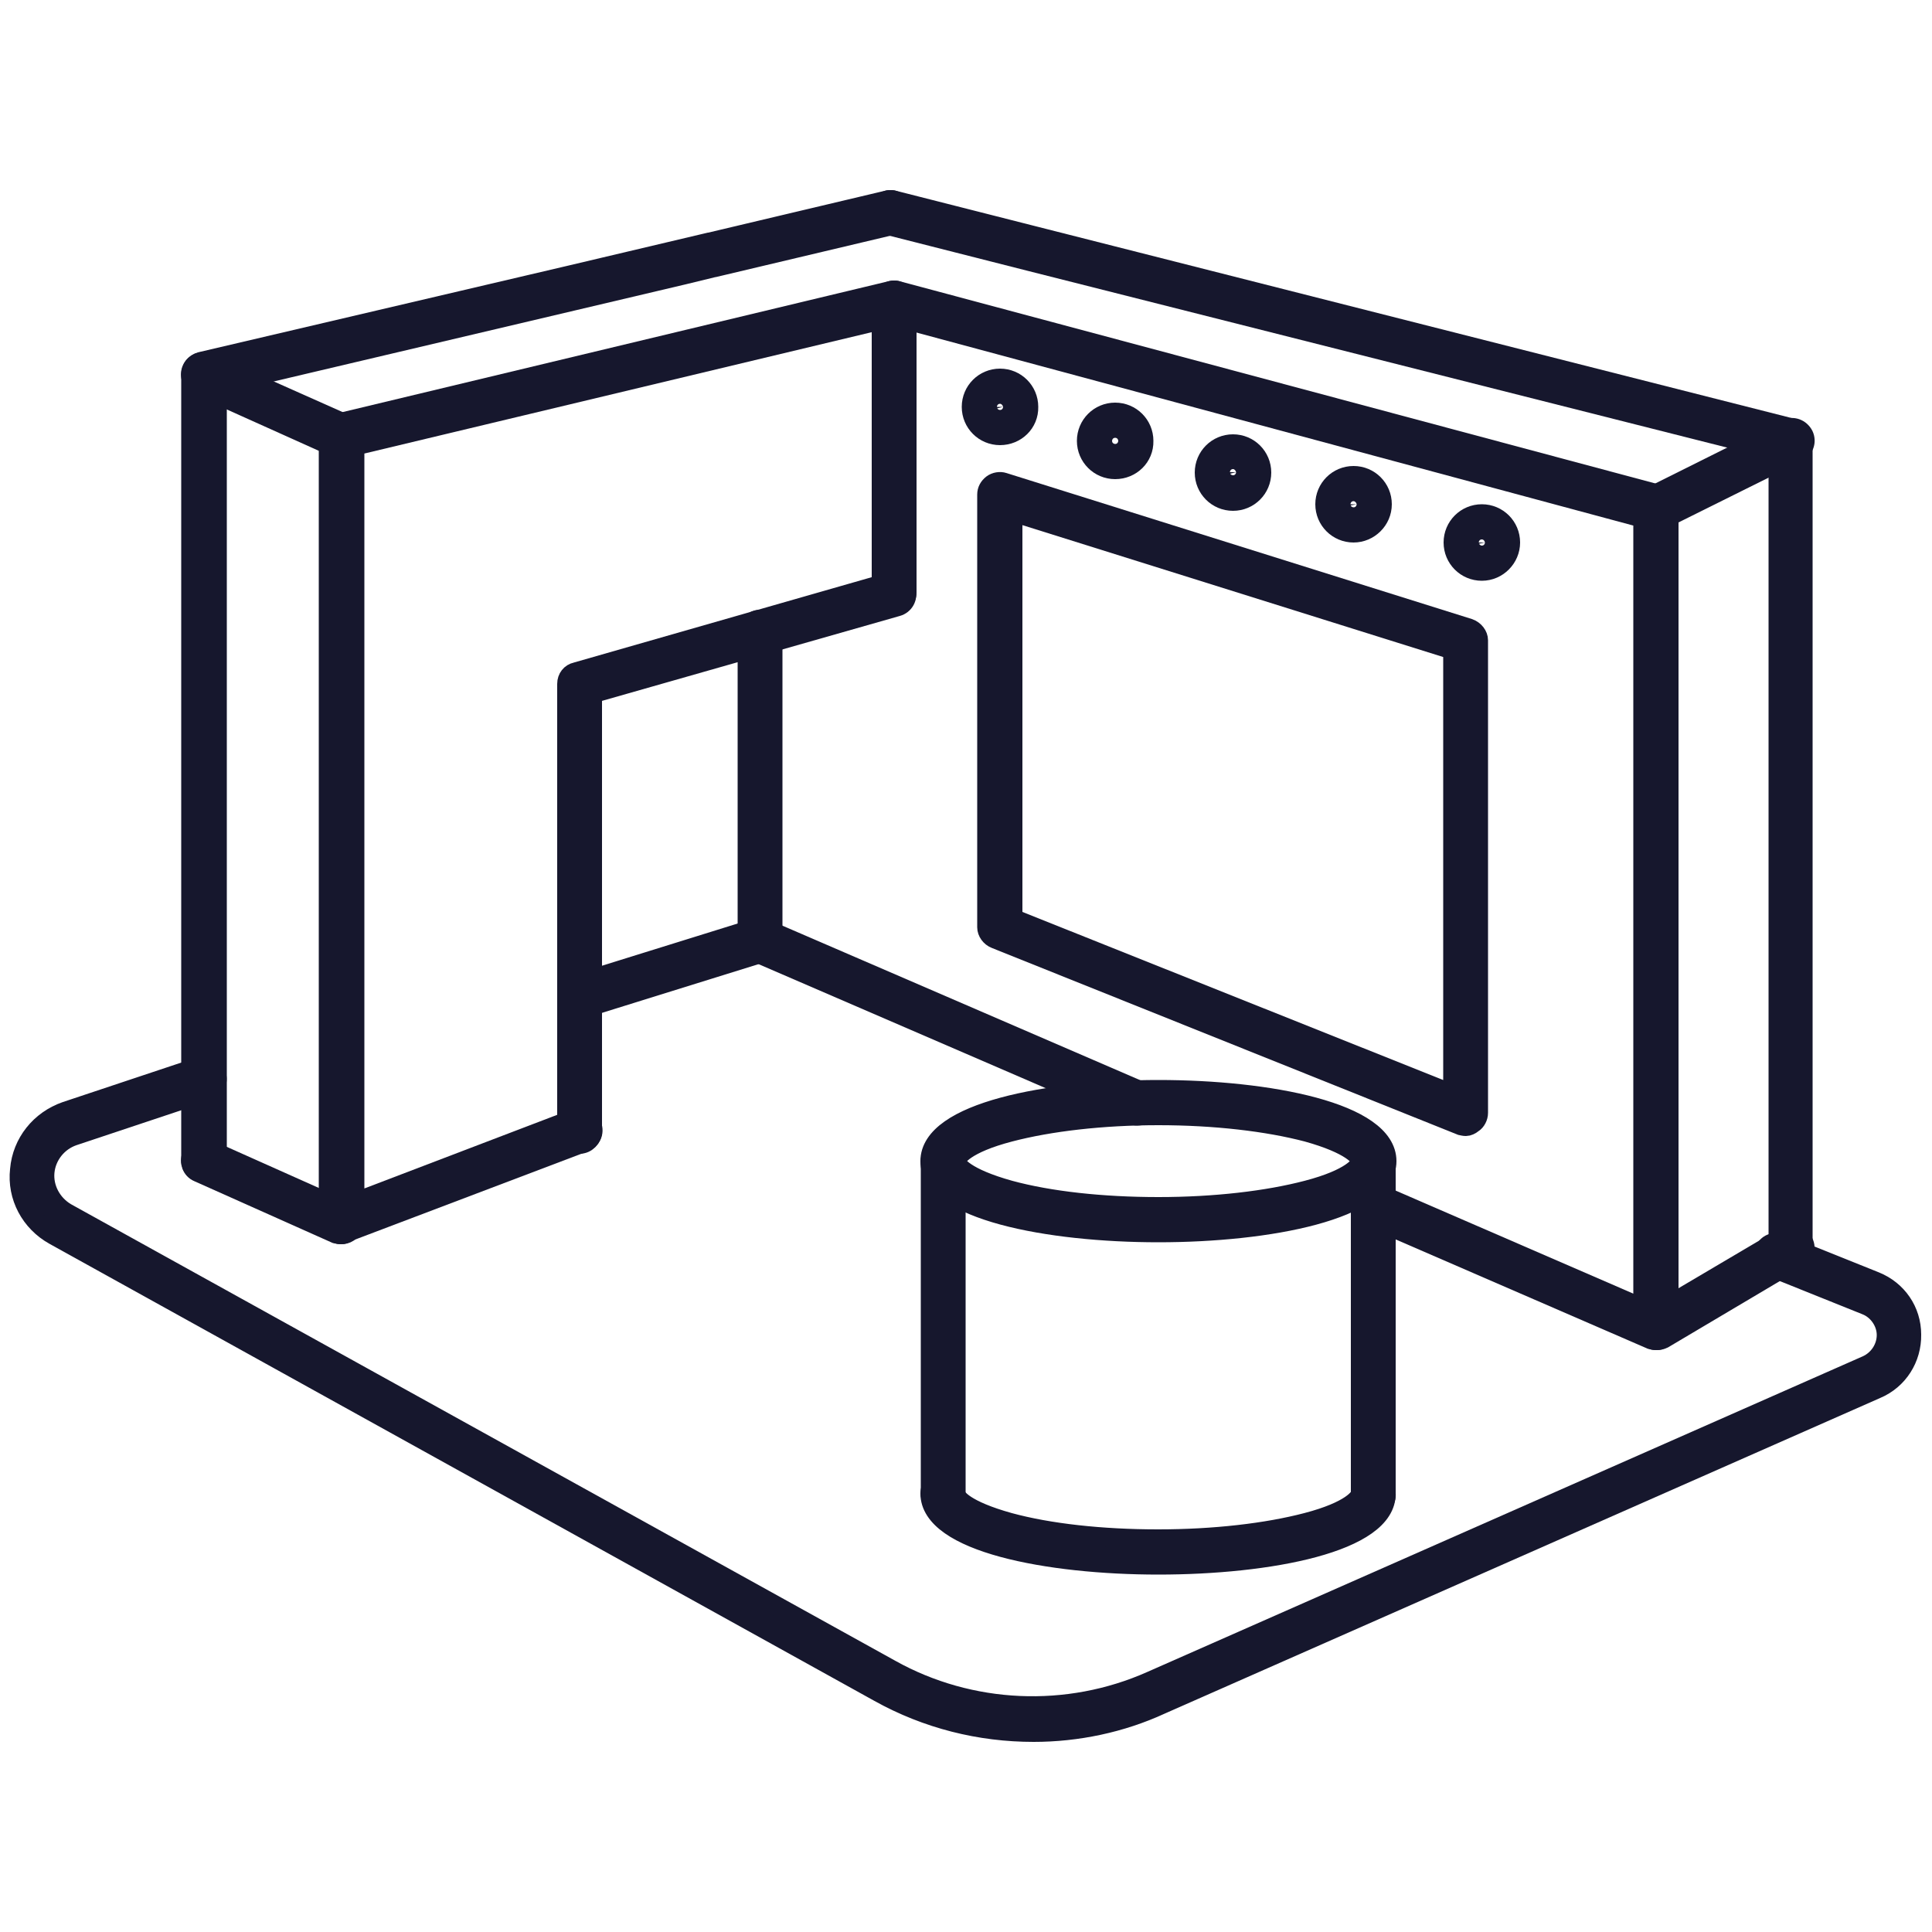 <?xml version="1.0" encoding="utf-8"?>
<!-- Generator: Adobe Illustrator 18.0.0, SVG Export Plug-In . SVG Version: 6.00 Build 0)  -->
<!DOCTYPE svg PUBLIC "-//W3C//DTD SVG 1.1//EN" "http://www.w3.org/Graphics/SVG/1.1/DTD/svg11.dtd">
<svg version="1.1" id="Layer_1" xmlns="http://www.w3.org/2000/svg" xmlns:xlink="http://www.w3.org/1999/xlink" x="0px" y="0px"
	 viewBox="0 0 500 500" enable-background="new 0 0 500 500" xml:space="preserve">
<g>
	<g>
		<path fill="#16172D" stroke="#16172D" stroke-width="5" stroke-miterlimit="10" d="M267.5,448.3c-13.9,0-27.6-3.4-40-10.3
			L14,319.7c-6.1-3.4-9.7-10-8.9-17c0.6-7,5.3-12.8,11.9-15.1L51.8,276c1.8-0.6,3.6,0.4,4.2,2.2c0.6,1.8-0.4,3.6-2.2,4.2L19,294
			c-4.1,1.4-7,5.1-7.4,9.3c-0.4,4.2,1.8,8.3,5.5,10.5L230.5,432c20.6,11.5,45.8,12.6,67.4,3l185.2-81.7c3.1-1.4,5.1-4.5,5.1-7.8
			s-2.2-6.5-5.3-7.7l-24.4-9.8c-1.8-0.7-2.5-2.5-1.9-4.3c0.7-1.8,2.5-2.5,4.3-1.9l24.4,9.8c5.7,2.3,9.4,7.6,9.4,13.8
			c0.1,6.1-3.4,11.7-9.1,14.1l-185.2,81.7C290.2,445.9,278.8,448.3,267.5,448.3z"/>
	</g>
	<g>
		<g>
			<path fill="#16172D" stroke="#16172D" stroke-width="5" stroke-miterlimit="10" d="M244.1,389.9c-1.9,0-3.3-1.6-3.3-3.3v-86
				c0-1.9,1.6-3.3,3.3-3.3c1.8,0,3.3,1.6,3.3,3.3v85.9C247.4,388.5,245.9,389.9,244.1,389.9z"/>
		</g>
		<g>
			<path fill="#16172D" stroke="#16172D" stroke-width="5" stroke-miterlimit="10" d="M355.4,389.9c-1.9,0-3.3-1.6-3.3-3.3v-86
				c0-1.9,1.6-3.3,3.3-3.3c1.9,0,3.3,1.6,3.3,3.3v85.9C358.9,388.5,357.4,389.9,355.4,389.9z"/>
		</g>
		<g>
			<path fill="#16172D" stroke="#16172D" stroke-width="5" stroke-miterlimit="10" d="M299.8,319c-28.5,0-59.1-5.8-59.1-18.5
				s30.6-18.5,59.1-18.5s59.1,5.8,59.1,18.5S328.3,319,299.8,319z M299.8,288.7c-14.6,0-28.2,1.6-38.5,4.3
				c-11.5,3-13.9,6.5-13.9,7.5s2.4,4.3,13.9,7.5c10.3,2.8,23.9,4.3,38.5,4.3s28.2-1.6,38.5-4.3c11.5-3,13.9-6.5,13.9-7.5
				s-2.4-4.3-13.9-7.5C328,290.3,314.4,288.7,299.8,288.7z"/>
		</g>
		<g>
			<path fill="#16172D" stroke="#16172D" stroke-width="5" stroke-miterlimit="10" d="M299.8,405c-28.5,0-59.1-5.8-59.1-18.5
				c0-1.9,1.6-3.3,3.3-3.3c1.8,0,3.3,1.6,3.3,3.3c0,1.1,2.4,4.3,13.9,7.5c10.3,2.8,23.9,4.3,38.5,4.3s28.2-1.6,38.5-4.3
				c11.5-3,13.9-6.5,13.9-7.5c0-1.9,1.6-3.3,3.3-3.3c1.9,0,3.3,1.6,3.3,3.3C358.9,399.3,328.3,405,299.8,405z"/>
		</g>
	</g>
	<g>
		<path fill="#16172D" stroke="#16172D" stroke-width="5" stroke-miterlimit="10" d="M294.4,288.8c-0.5,0-1-0.1-1.3-0.2l-97.7-42.2
			c-1.7-0.7-2.4-2.7-1.8-4.3s2.7-2.4,4.3-1.8l97.7,42.2c1.7,0.7,2.4,2.7,1.8,4.3C296.8,288,295.7,288.8,294.4,288.8z"/>
	</g>
	<g>
		<path fill="#16172D" stroke="#16172D" stroke-width="5" stroke-miterlimit="10" d="M428.6,346.9c-0.5,0-1-0.1-1.3-0.2L354.2,315
			c-1.7-0.7-2.4-2.7-1.8-4.3c0.7-1.7,2.7-2.4,4.3-1.8l68.5,29.7V134.1L230.6,81.7c-1.4-0.4-2.5-1.7-2.5-3.3c0-1.9,1.6-3.3,3.3-3.3
			l0,0c0.2,0,0.6,0,0.8,0.1L429.5,128c1.4,0.4,2.4,1.8,2.4,3.1v212.1c0,1.2-0.6,2.3-1.6,2.8C429.9,346.8,429.3,346.9,428.6,346.9z"
			/>
	</g>
	<g>
		<path fill="#16172D" stroke="#16172D" stroke-width="5" stroke-miterlimit="10" d="M428.7,134.8c-1.2,0-2.4-0.7-2.9-1.9
			c-0.8-1.7-0.1-3.6,1.6-4.5l34.9-17.4c1.7-0.8,3.6-0.1,4.5,1.6c0.8,1.7,0.1,3.6-1.6,4.5l-35,17.4
			C429.6,134.8,429.1,134.8,428.7,134.8z"/>
	</g>
	<g>
		<path fill="#16172D" stroke="#16172D" stroke-width="5" stroke-miterlimit="10" d="M428.7,346.9c-1.2,0-2.3-0.6-2.8-1.7
			c-1-1.6-0.5-3.6,1.2-4.6L462,320c1.6-1,3.6-0.5,4.6,1.2c1,1.6,0.5,3.6-1.2,4.6l-34.9,20.7C429.9,346.8,429.3,346.9,428.7,346.9z"
			/>
	</g>
	<g>
		<path fill="#16172D" stroke="#16172D" stroke-width="5" stroke-miterlimit="10" d="M463.5,326.1c-1.9,0-3.3-1.6-3.3-3.3V116.6
			L266.7,67.7l-37-9.4c-1.6-0.4-2.5-1.7-2.5-3.3c0-1.9,1.6-3.3,3.3-3.3l0,0c0.2,0,0.6,0,0.8,0.1l37,9.4l195.9,49.7
			c1.6,0.4,2.4,1.7,2.4,3.1v208.7C466.9,324.7,465.3,326.1,463.5,326.1z"/>
	</g>
	<g>
		<path fill="#16172D" stroke="#16172D" stroke-width="5" stroke-miterlimit="10" d="M88.3,319.5c-0.7,0-1.3-0.2-1.9-0.6
			c-1-0.6-1.4-1.7-1.4-2.7V112.8c0-1.6,1.1-2.8,2.5-3.3l143.1-34.3c1-0.2,2,0,2.8,0.6s1.3,1.7,1.3,2.5v75c0,1.9-1.6,3.3-3.3,3.3
			s-3.3-1.6-3.3-3.3V82.8L91.8,115.4v195.8l57.1-21.8c1.8-0.7,3.6,0.2,4.3,1.9c0.7,1.8-0.2,3.6-1.9,4.3L89.6,319
			C89.2,319.4,88.7,319.5,88.3,319.5z"/>
	</g>
	<g>
		<path fill="#16172D" stroke="#16172D" stroke-width="5" stroke-miterlimit="10" d="M88.3,319.5c-0.5,0-1-0.1-1.4-0.2l-35.6-15.9
			c-1.7-0.7-2.4-2.7-1.7-4.3c0.7-1.7,2.7-2.4,4.3-1.7l35.6,15.9c1.7,0.7,2.4,2.7,1.7,4.3C90.8,318.8,89.7,319.5,88.3,319.5z"/>
	</g>
	<g>
		<path fill="#16172D" stroke="#16172D" stroke-width="5" stroke-miterlimit="10" d="M150,296.1c-1.9,0-3.3-1.6-3.3-3.3V177
			c0-1.6,1-2.8,2.4-3.1l81.3-23.3c1.8-0.5,3.6,0.5,4.1,2.3s-0.5,3.6-2.3,4.1l-78.9,22.5v113.3C153.3,294.5,151.8,296.1,150,296.1z"
			/>
	</g>
	<g>
		<path fill="#16172D" stroke="#16172D" stroke-width="5" stroke-miterlimit="10" d="M52.7,303.6c-1.9,0-3.3-1.6-3.3-3.3V96.9
			c0-1.6,1.1-2.9,2.5-3.3l95.2-22.3l36.4-8.6h0.1l46-10.9c0.2-0.1,0.5-0.1,0.8-0.1c1.9,0,3.3,1.6,3.3,3.3s-1.2,2.9-2.7,3.3l-46,10.9
			h-0.1l-7.8,1.9l-28.4,6.7L56.2,99.6v200.6C56.2,302,54.7,303.6,52.7,303.6z"/>
	</g>
	<g>
		<path fill="#16172D" stroke="#16172D" stroke-width="5" stroke-miterlimit="10" d="M88.3,116.1c-0.5,0-1-0.1-1.4-0.2l-35.6-16
			c-1.7-0.7-2.4-2.7-1.7-4.3c0.7-1.7,2.7-2.4,4.3-1.7l35.7,15.9c1.7,0.7,2.4,2.7,1.7,4.3C90.8,115.4,89.7,116.1,88.3,116.1z"/>
	</g>
	<g>
		<path fill="#16172D" stroke="#16172D" stroke-width="5" stroke-miterlimit="10" d="M196.7,246.5c-1.9,0-3.3-1.6-3.3-3.3v-79.6
			c0-1.9,1.6-3.3,3.3-3.3c1.9,0,3.3,1.6,3.3,3.3v79.6C199.9,245.1,198.5,246.5,196.7,246.5z"/>
	</g>
	<g>
		<path fill="#16172D" stroke="#16172D" stroke-width="5" stroke-miterlimit="10" d="M379.4,291.5c-0.5,0-0.8-0.1-1.3-0.2L257.6,243
			c-1.3-0.5-2.2-1.8-2.2-3V128c0-1.1,0.5-2,1.4-2.7c0.8-0.6,2-0.8,2.9-0.5l120.5,37.8c1.4,0.5,2.4,1.8,2.4,3.1V288
			c0,1.1-0.6,2.2-1.4,2.7C380.6,291.2,379.9,291.5,379.4,291.5z M262.1,237.7L376,283.2v-115l-113.9-35.7V237.7L262.1,237.7z"/>
	</g>
	<g>
		<path fill="#16172D" stroke="#16172D" stroke-width="5" stroke-miterlimit="10" d="M258.8,112.7c-4.1,0-7.4-3.3-7.4-7.4
			s3.3-7.4,7.4-7.4c4.1,0,7.4,3.3,7.4,7.4C266.3,109.5,262.9,112.7,258.8,112.7z M258.8,104.5c-0.5,0-0.8,0.4-0.8,0.8
			c0,0.5,0.4,0.8,0.8,0.8c0.5,0,0.8-0.4,0.8-0.8C259.5,104.9,259.2,104.5,258.8,104.5z"/>
	</g>
	<g>
		<path fill="#16172D" stroke="#16172D" stroke-width="5" stroke-miterlimit="10" d="M288.6,121.5c-4.1,0-7.4-3.3-7.4-7.4
			s3.3-7.4,7.4-7.4s7.4,3.3,7.4,7.4C296.1,118.3,292.7,121.5,288.6,121.5z M288.6,113.3c-0.5,0-0.8,0.4-0.8,0.8
			c0,0.5,0.4,0.8,0.8,0.8c0.5,0,0.8-0.4,0.8-0.8C289.4,113.7,289.1,113.3,288.6,113.3z"/>
	</g>
	<g>
		<path fill="#16172D" stroke="#16172D" stroke-width="5" stroke-miterlimit="10" d="M319.1,129.7c-4.1,0-7.4-3.3-7.4-7.4
			s3.3-7.4,7.4-7.4s7.4,3.3,7.4,7.4C326.5,126.4,323.2,129.7,319.1,129.7z M319.1,121.4c-0.5,0-0.8,0.4-0.8,0.8
			c0,0.5,0.4,0.8,0.8,0.8c0.5,0,0.8-0.4,0.8-0.8C319.8,121.8,319.5,121.4,319.1,121.4z"/>
	</g>
	<g>
		<path fill="#16172D" stroke="#16172D" stroke-width="5" stroke-miterlimit="10" d="M350.3,137.9c-4.1,0-7.4-3.3-7.4-7.4
			s3.3-7.4,7.4-7.4s7.4,3.3,7.4,7.4C357.7,134.6,354.3,137.9,350.3,137.9z M350.3,129.7c-0.5,0-0.8,0.4-0.8,0.8
			c0,0.5,0.4,0.8,0.8,0.8c0.5,0,0.8-0.4,0.8-0.8C351,130,350.6,129.7,350.3,129.7z"/>
	</g>
	<g>
		<path fill="#16172D" stroke="#16172D" stroke-width="5" stroke-miterlimit="10" d="M383.5,147.8c-4.1,0-7.4-3.3-7.4-7.4
			s3.3-7.4,7.4-7.4s7.4,3.3,7.4,7.4C390.9,144.4,387.6,147.8,383.5,147.8z M383.5,139.6c-0.5,0-0.8,0.4-0.8,0.8
			c0,0.4,0.4,0.8,0.8,0.8c0.5,0,0.8-0.4,0.8-0.8C384.2,139.9,383.9,139.6,383.5,139.6z"/>
	</g>
	<g>
		<path fill="#16172D" stroke="#16172D" stroke-width="5" stroke-miterlimit="10" d="M150,261.1c-1.4,0-2.7-1-3.1-2.4
			c-0.6-1.8,0.5-3.6,2.3-4.1l46.6-14.5c1.8-0.6,3.6,0.5,4.1,2.3c0.6,1.8-0.5,3.6-2.3,4.1L151,261C150.6,261,150.3,261.1,150,261.1z"
			/>
	</g>
</g>
</svg>
